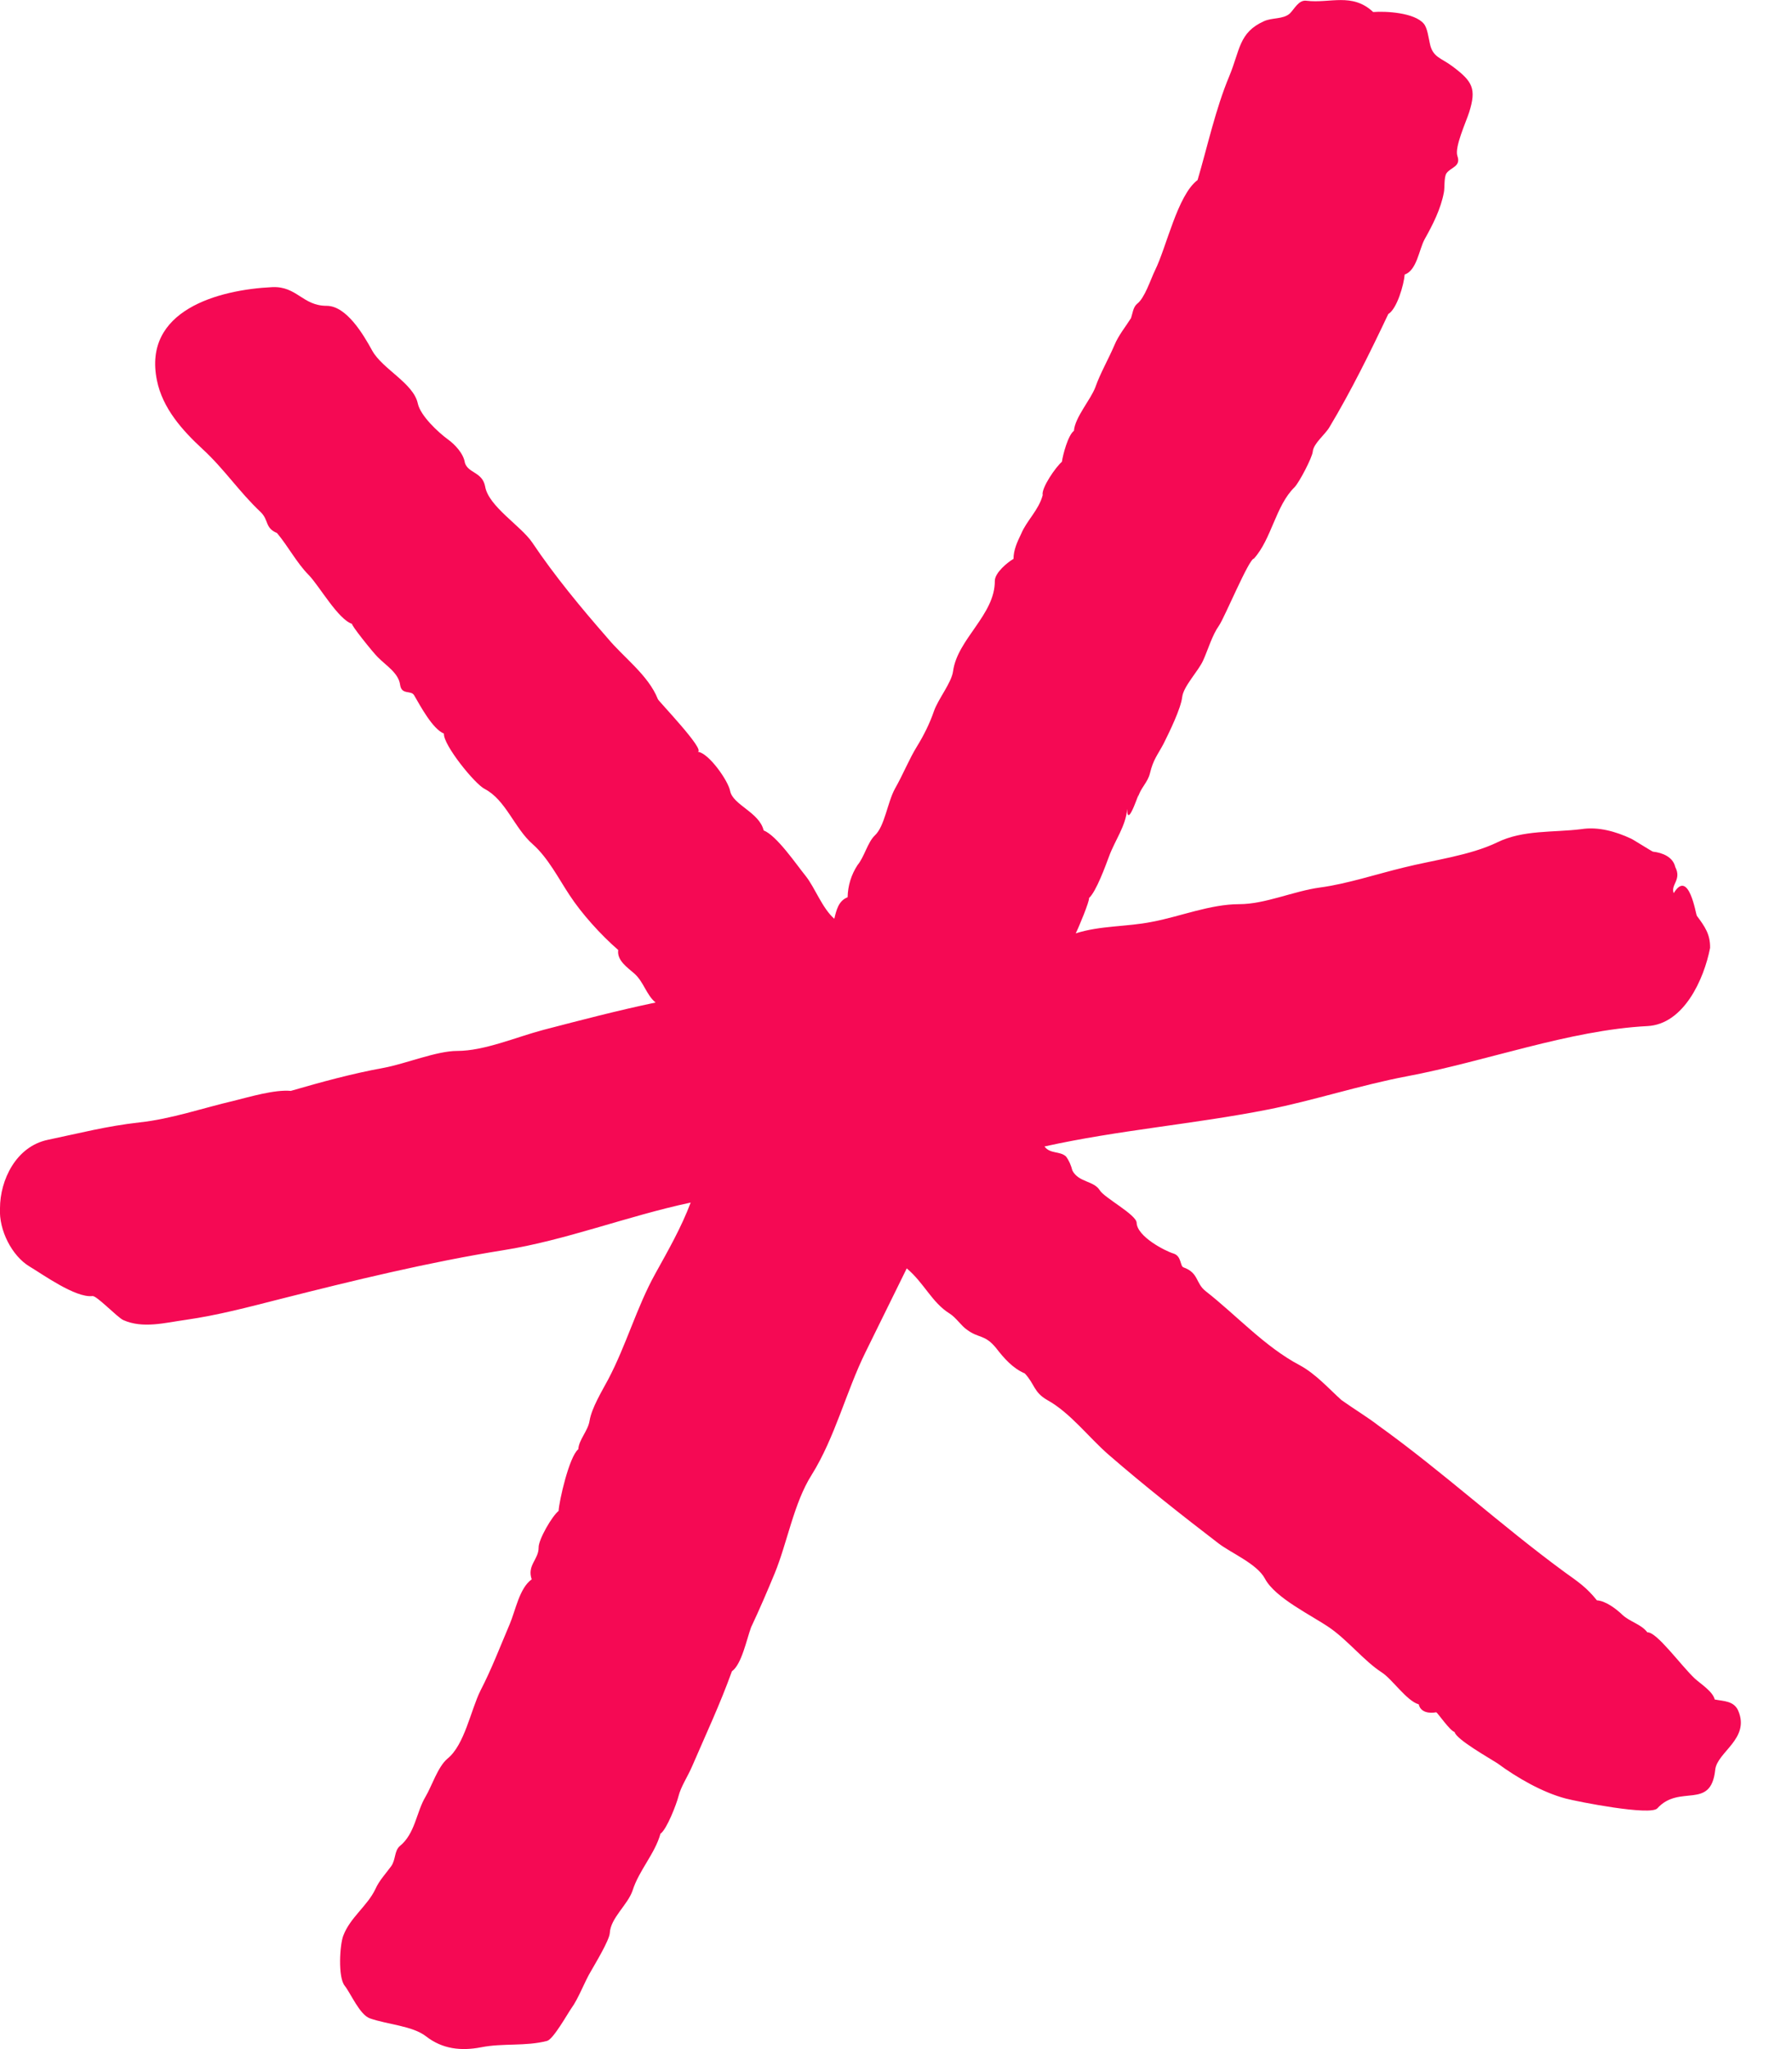 <?xml version="1.0" encoding="utf-8"?>
<svg xmlns="http://www.w3.org/2000/svg" fill="none" height="100%" overflow="visible" preserveAspectRatio="none" style="display: block;" viewBox="0 0 7 8" width="100%">
<path d="M6.79 6.679C6.773 6.64 6.733 6.642 6.698 6.635C6.691 6.604 6.643 6.574 6.62 6.553C6.565 6.501 6.471 6.37 6.435 6.373C6.411 6.341 6.367 6.332 6.338 6.305C6.313 6.281 6.272 6.25 6.238 6.248C6.197 6.197 6.165 6.176 6.112 6.138C5.861 5.954 5.637 5.747 5.385 5.566C5.341 5.532 5.286 5.499 5.24 5.466C5.192 5.423 5.14 5.364 5.077 5.33C4.942 5.259 4.831 5.136 4.711 5.042C4.669 5.01 4.684 4.97 4.623 4.948C4.609 4.943 4.616 4.904 4.584 4.894C4.551 4.884 4.442 4.828 4.44 4.774C4.439 4.742 4.313 4.676 4.296 4.647C4.272 4.609 4.214 4.617 4.189 4.57C4.184 4.55 4.176 4.531 4.164 4.515C4.14 4.493 4.102 4.506 4.08 4.476C4.369 4.412 4.663 4.389 4.952 4.332C5.126 4.298 5.315 4.236 5.496 4.202C5.804 4.144 6.129 4.022 6.435 4.006C6.577 3.999 6.656 3.824 6.68 3.701C6.681 3.648 6.66 3.618 6.628 3.575C6.625 3.572 6.597 3.389 6.538 3.487C6.525 3.454 6.57 3.435 6.544 3.385C6.535 3.345 6.493 3.329 6.457 3.325C6.454 3.325 6.377 3.276 6.371 3.274C6.311 3.246 6.243 3.227 6.178 3.237C6.067 3.251 5.95 3.239 5.848 3.289C5.742 3.34 5.599 3.358 5.483 3.387C5.376 3.413 5.261 3.451 5.156 3.465C5.053 3.479 4.942 3.53 4.841 3.53C4.727 3.53 4.608 3.579 4.5 3.599C4.4 3.619 4.299 3.613 4.202 3.644C4.212 3.625 4.257 3.517 4.254 3.506C4.282 3.481 4.319 3.379 4.332 3.344C4.355 3.281 4.398 3.225 4.403 3.158C4.403 3.247 4.459 3.06 4.445 3.114C4.455 3.076 4.483 3.056 4.492 3.019C4.505 2.965 4.521 2.949 4.545 2.904C4.568 2.858 4.613 2.766 4.618 2.721C4.623 2.679 4.682 2.619 4.7 2.578C4.719 2.536 4.735 2.48 4.762 2.442C4.784 2.41 4.879 2.181 4.898 2.181C4.967 2.105 4.983 1.974 5.057 1.902C5.076 1.882 5.126 1.786 5.128 1.763C5.131 1.731 5.176 1.697 5.193 1.668C5.277 1.528 5.352 1.376 5.423 1.226C5.457 1.206 5.484 1.111 5.487 1.072C5.535 1.055 5.543 0.974 5.565 0.934C5.597 0.877 5.628 0.816 5.64 0.752C5.644 0.734 5.64 0.693 5.65 0.677C5.666 0.653 5.708 0.651 5.693 0.609C5.681 0.575 5.727 0.476 5.739 0.438C5.768 0.346 5.752 0.318 5.675 0.26C5.629 0.225 5.596 0.225 5.585 0.168C5.58 0.147 5.576 0.11 5.562 0.093C5.526 0.049 5.412 0.043 5.364 0.047C5.282 -0.03 5.195 0.014 5.104 0.003C5.073 -0.002 5.056 0.036 5.038 0.053C5.012 0.076 4.969 0.068 4.937 0.083C4.839 0.127 4.844 0.196 4.802 0.297C4.748 0.426 4.717 0.571 4.678 0.703C4.6 0.761 4.557 0.964 4.512 1.055C4.494 1.092 4.472 1.163 4.442 1.186C4.426 1.199 4.424 1.225 4.418 1.242C4.398 1.274 4.369 1.309 4.353 1.348C4.33 1.402 4.298 1.457 4.279 1.511C4.261 1.56 4.199 1.629 4.195 1.682C4.172 1.699 4.152 1.775 4.148 1.803C4.125 1.822 4.067 1.905 4.073 1.933C4.058 1.991 4.01 2.033 3.989 2.084C3.974 2.115 3.959 2.147 3.959 2.182C3.936 2.195 3.886 2.236 3.886 2.268C3.887 2.4 3.74 2.495 3.723 2.62C3.717 2.666 3.665 2.728 3.648 2.777C3.632 2.824 3.608 2.872 3.582 2.914C3.55 2.966 3.529 3.021 3.496 3.079C3.466 3.134 3.456 3.226 3.417 3.262C3.389 3.289 3.376 3.346 3.35 3.377C3.325 3.415 3.312 3.458 3.311 3.503C3.275 3.517 3.267 3.554 3.259 3.587C3.212 3.546 3.184 3.467 3.148 3.421C3.109 3.373 3.035 3.263 2.983 3.242C2.966 3.171 2.863 3.143 2.852 3.088C2.845 3.049 2.769 2.94 2.726 2.935C2.755 2.927 2.574 2.739 2.57 2.73C2.533 2.636 2.436 2.567 2.373 2.491C2.269 2.372 2.167 2.249 2.079 2.118C2.035 2.053 1.908 1.977 1.895 1.899C1.884 1.842 1.829 1.848 1.816 1.807C1.811 1.771 1.777 1.735 1.749 1.715C1.712 1.688 1.642 1.623 1.632 1.575C1.615 1.496 1.494 1.441 1.454 1.369C1.419 1.305 1.353 1.194 1.276 1.194C1.182 1.194 1.16 1.117 1.064 1.121C0.852 1.131 0.557 1.212 0.613 1.485C0.635 1.594 0.712 1.68 0.791 1.753C0.876 1.831 0.934 1.92 1.018 1.999C1.051 2.031 1.034 2.061 1.082 2.081C1.125 2.132 1.16 2.199 1.206 2.245C1.247 2.287 1.321 2.419 1.376 2.436C1.366 2.434 1.458 2.549 1.477 2.567C1.51 2.6 1.557 2.628 1.563 2.674C1.569 2.715 1.606 2.693 1.618 2.715C1.643 2.758 1.69 2.846 1.734 2.864C1.731 2.908 1.854 3.06 1.893 3.08C1.976 3.123 2.009 3.233 2.081 3.296C2.141 3.349 2.183 3.432 2.225 3.495C2.272 3.567 2.347 3.65 2.415 3.709C2.409 3.75 2.452 3.778 2.478 3.801C2.515 3.834 2.525 3.885 2.561 3.914C2.413 3.945 2.268 3.983 2.122 4.021C2.016 4.049 1.892 4.103 1.786 4.103C1.705 4.103 1.585 4.153 1.499 4.169C1.377 4.191 1.253 4.225 1.136 4.259C1.073 4.253 0.973 4.283 0.912 4.298C0.792 4.326 0.668 4.369 0.545 4.382C0.414 4.397 0.316 4.423 0.187 4.45C0.062 4.476 0 4.608 0 4.717C-0.005 4.803 0.047 4.904 0.116 4.945C0.165 4.974 0.295 5.068 0.361 5.06C0.377 5.057 0.459 5.144 0.482 5.154C0.559 5.188 0.645 5.164 0.725 5.153C0.851 5.135 0.971 5.103 1.093 5.072C1.381 4.999 1.678 4.927 1.966 4.881C2.208 4.843 2.449 4.748 2.698 4.695C2.661 4.793 2.611 4.88 2.559 4.974C2.487 5.104 2.447 5.25 2.376 5.385C2.352 5.43 2.311 5.497 2.303 5.547C2.297 5.586 2.261 5.621 2.259 5.658C2.223 5.687 2.184 5.861 2.182 5.899C2.157 5.918 2.103 6.011 2.104 6.042C2.104 6.089 2.058 6.111 2.077 6.166C2.029 6.2 2.014 6.287 1.991 6.341C1.954 6.428 1.92 6.517 1.877 6.6C1.839 6.676 1.815 6.812 1.748 6.866C1.71 6.898 1.687 6.973 1.662 7.015C1.626 7.075 1.622 7.159 1.561 7.208C1.54 7.227 1.546 7.261 1.528 7.286C1.507 7.315 1.481 7.342 1.466 7.376C1.435 7.441 1.368 7.486 1.341 7.557C1.327 7.593 1.32 7.719 1.346 7.752C1.37 7.782 1.405 7.866 1.445 7.88C1.513 7.904 1.611 7.909 1.664 7.95C1.728 8 1.801 8.008 1.879 7.993C1.964 7.976 2.053 7.99 2.137 7.968C2.161 7.962 2.217 7.862 2.231 7.842C2.261 7.801 2.283 7.737 2.31 7.693C2.324 7.668 2.38 7.576 2.382 7.547C2.385 7.488 2.452 7.437 2.471 7.381C2.496 7.302 2.558 7.238 2.58 7.159C2.605 7.142 2.643 7.042 2.65 7.014C2.66 6.974 2.685 6.939 2.704 6.895C2.757 6.772 2.813 6.653 2.859 6.525C2.897 6.498 2.916 6.402 2.934 6.353C2.967 6.283 2.997 6.213 3.026 6.143C3.075 6.024 3.101 5.868 3.17 5.759C3.262 5.612 3.305 5.433 3.381 5.279C3.436 5.168 3.487 5.063 3.542 4.952C3.61 5.009 3.64 5.085 3.709 5.128C3.736 5.145 3.754 5.176 3.778 5.192C3.824 5.226 3.847 5.209 3.891 5.263C3.922 5.303 3.956 5.342 4.003 5.362C4.043 5.405 4.037 5.435 4.091 5.466C4.181 5.516 4.251 5.61 4.33 5.679C4.472 5.802 4.618 5.917 4.759 6.025C4.808 6.063 4.91 6.105 4.941 6.163C4.981 6.239 5.123 6.306 5.194 6.355C5.266 6.405 5.329 6.485 5.397 6.529C5.438 6.555 5.495 6.641 5.542 6.654C5.549 6.686 5.584 6.69 5.61 6.685C5.614 6.684 5.663 6.757 5.682 6.762C5.688 6.791 5.82 6.865 5.849 6.884C5.925 6.94 6.025 6.998 6.117 7.022C6.163 7.034 6.447 7.09 6.474 7.06C6.561 6.964 6.683 7.069 6.7 6.91C6.707 6.84 6.837 6.789 6.79 6.679C6.792 6.684 6.775 6.644 6.79 6.679Z" fill="#F50954" id="Vector"/>
</svg>